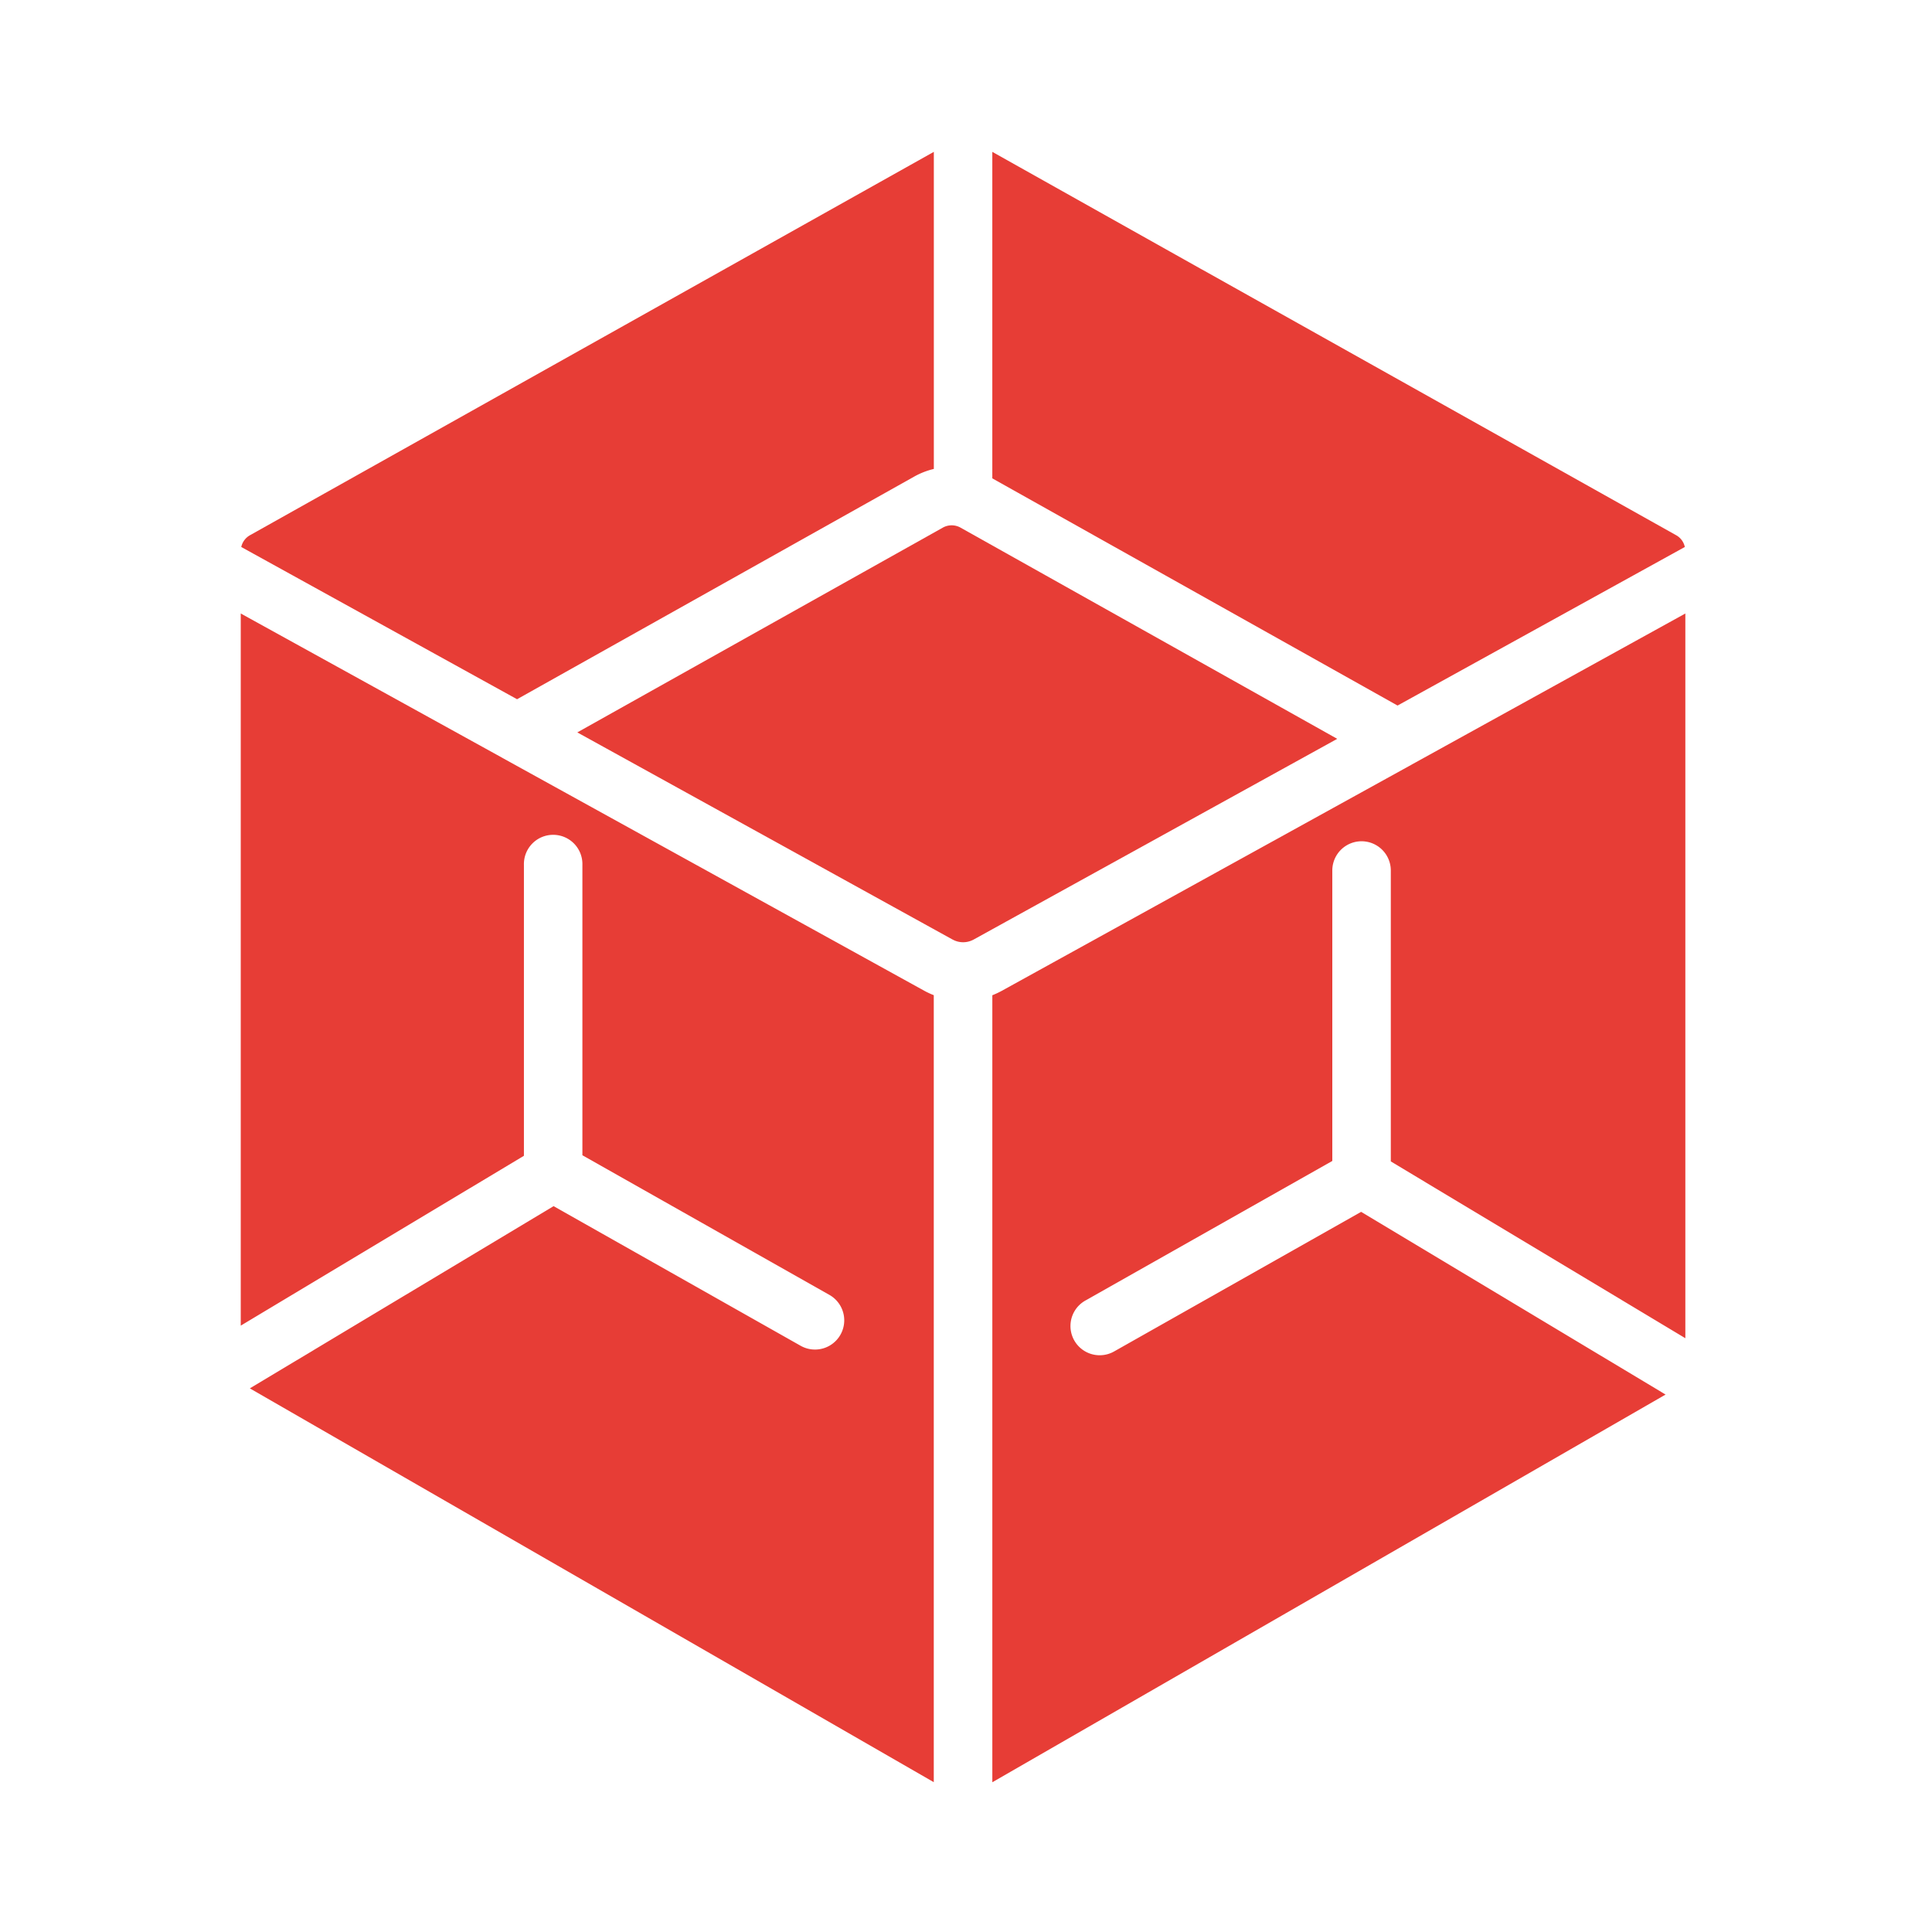 <svg xmlns="http://www.w3.org/2000/svg" width="100" height="100" viewBox="0 0 100 100">
  <g id="グループ_64174" data-name="グループ 64174" transform="translate(8782 -7611)">
    <g id="グループ_64159" data-name="グループ 64159" transform="translate(-8769.539 7618.86)">
      <path id="パス_152184" data-name="パス 152184" d="M378.776,20.452a.908.908,0,0,0-.45-.61l-24.5-13.731c-.048-.026-.091-.048-.134-.073L342.932,0V16.9l20.975,11.759Z" transform="translate(-304.031)" fill="#e73d36"/>
      <path id="パス_152185" data-name="パス 152185" d="M35.065,16.806a3.958,3.958,0,0,1,1.012-.394V0L.683,19.842a.928.928,0,0,0-.454.61l14.276,7.88Z" transform="translate(-0.203)" fill="#e73d36"/>
      <path id="パス_152186" data-name="パス 152186" d="M173.4,170.506a.938.938,0,0,0-.913,0l-18.921,10.6,19.423,10.721c.013,0,.022.013.035.017a1.127,1.127,0,0,0,1.025,0l.026-.013L192.9,181.439Z" transform="translate(-136.146 -151.057)" fill="#e73d36"/>
      <path id="パス_152187" data-name="パス 152187" d="M13.563,218.125l-.013-.009L0,210.639V247.5l14.657-8.792V223.648a1.514,1.514,0,1,1,3.027,0v15.033l12.784,7.227a1.512,1.512,0,1,1-1.488,2.634l-12.788-7.227L.471,250.747l35.4,20.383V230.395a4.218,4.218,0,0,1-.493-.229Z" transform="translate(0 -186.745)" fill="#e73d36"/>
      <path id="パス_152188" data-name="パス 152188" d="M362.022,241.61l-12.788,7.227a1.512,1.512,0,1,1-1.488-2.634l12.784-7.227V223.943a1.514,1.514,0,0,1,3.028,0V239l15.245,9.151V210.64l-14.129,7.8-.052.03-21.2,11.7a4.568,4.568,0,0,1-.489.229v40.735l12.7-7.313,22.147-12.754Z" transform="translate(-304.031 -186.745)" fill="#e73d36"/>
    </g>
    <rect id="長方形_22311" data-name="長方形 22311" width="100" height="100" transform="translate(-8782 7611)" fill="none"/>
  </g>
</svg>
